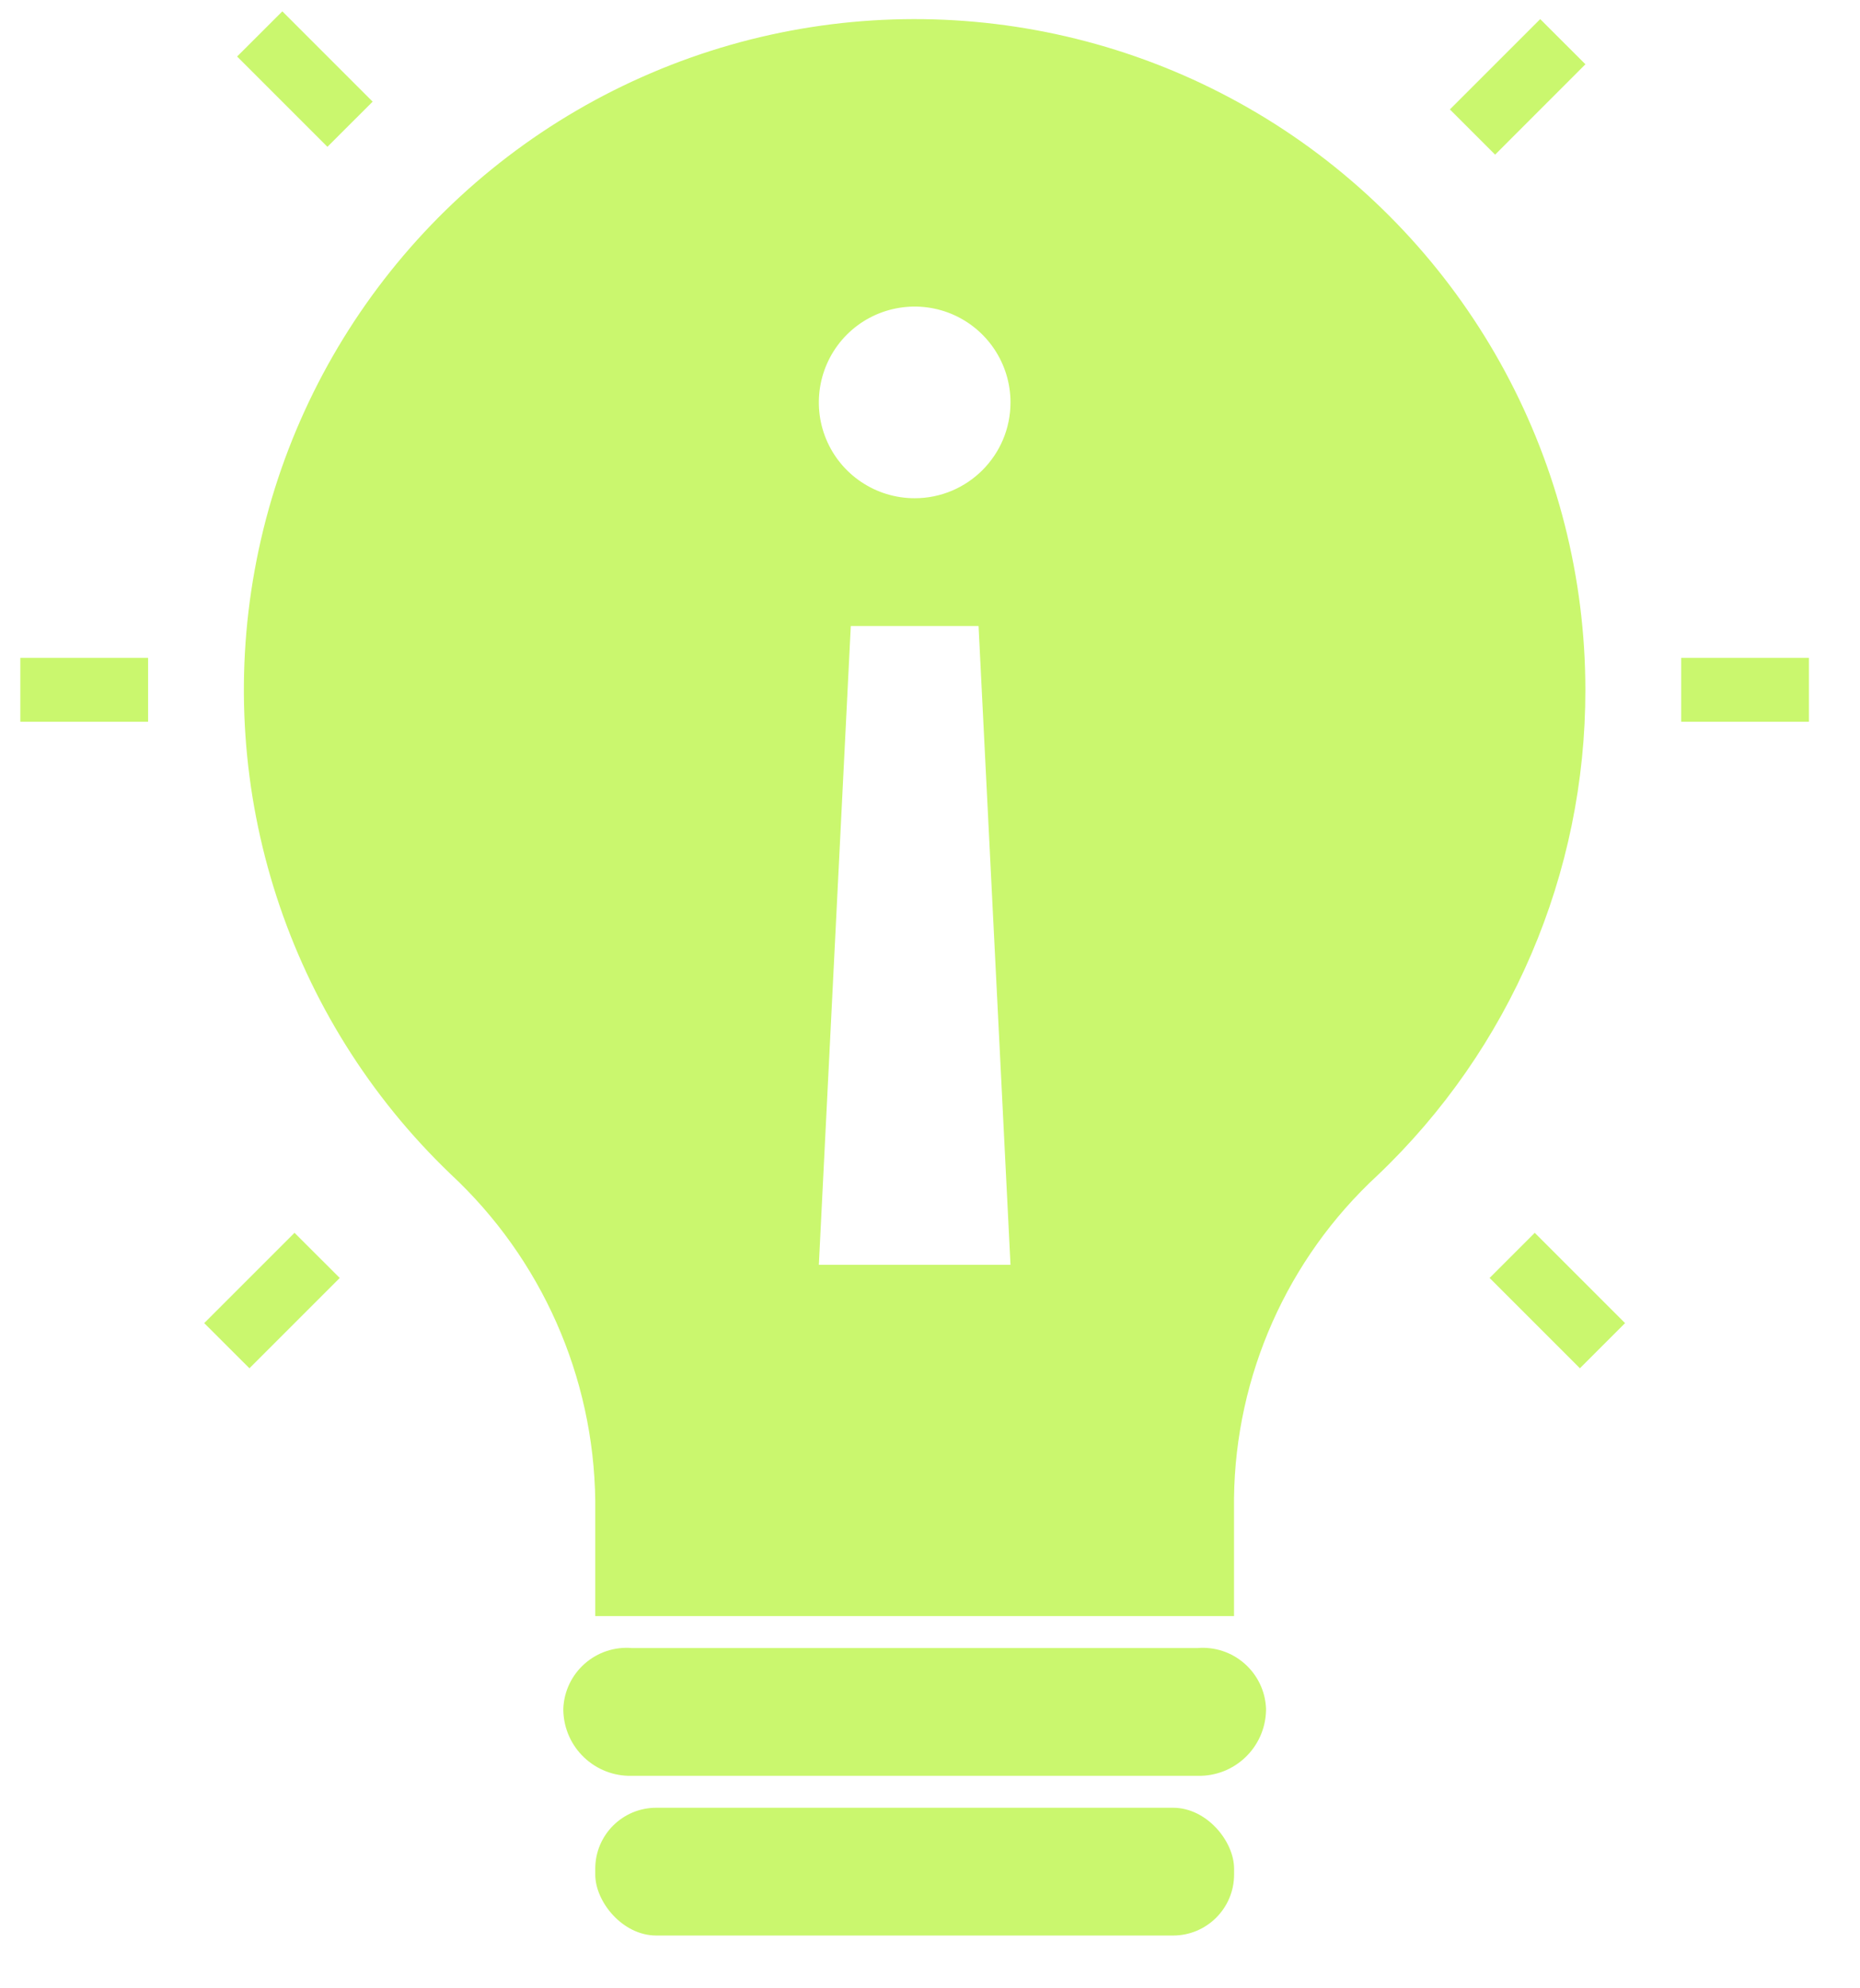 <?xml version="1.0" encoding="UTF-8"?> <svg xmlns="http://www.w3.org/2000/svg" width="29" height="31" viewBox="0 0 29 31" fill="none"> <path d="M19.739 26.673V26.637C19.728 26.368 19.607 26.116 19.405 25.938C19.204 25.76 18.937 25.672 18.669 25.695H9.853C9.585 25.672 9.319 25.76 9.117 25.938C8.915 26.116 8.794 26.368 8.783 26.637V26.673C8.799 27.249 9.277 27.702 9.853 27.687H18.669C19.245 27.702 19.723 27.249 19.739 26.673Z" fill="#CAF76E"></path> <path d="M10.231 28.185H18.291C18.815 28.185 19.241 28.709 19.241 29.134V29.227C19.241 29.751 18.815 30.177 18.291 30.177H10.231C9.707 30.177 9.281 29.652 9.281 29.227V29.134C9.281 28.61 9.707 28.185 10.231 28.185Z" fill="#CAF76E"></path> <path d="M26.212 10.257H28.204V11.253H26.212V10.257Z" fill="#CAF76E"></path> <path d="M0.317 10.257H2.309V11.253H0.317V10.257Z" fill="#CAF76E"></path> <path d="M23.225 19.925L23.929 19.221L25.337 20.629L24.633 21.333L23.225 19.925Z" fill="#CAF76E"></path> <path d="M3.697 0.881L4.402 0.177L5.81 1.585L5.105 2.289L3.697 0.881Z" fill="#CAF76E"></path> <path d="M22.606 1.706L24.014 0.298L24.719 1.002L23.311 2.411L22.606 1.706Z" fill="#CAF76E"></path> <path d="M3.184 20.629L4.592 19.221L5.297 19.925L3.889 21.333L3.184 20.629Z" fill="#CAF76E"></path> <path d="M24.718 10.756C24.718 7.243 22.954 3.964 20.024 2.028C17.092 0.093 13.384 -0.241 10.154 1.138C6.924 2.516 4.601 5.426 3.972 8.882C3.342 12.338 4.491 15.88 7.029 18.309C8.443 19.626 9.257 21.465 9.281 23.397V25.197H19.24V23.355C19.264 21.444 20.071 19.626 21.473 18.329C23.548 16.357 24.722 13.618 24.718 10.755L24.718 10.756ZM12.767 19.72L13.265 9.76H15.257L15.755 19.72H12.767ZM14.261 7.768C13.657 7.768 13.111 7.404 12.88 6.845C12.65 6.288 12.777 5.645 13.204 5.217C13.632 4.79 14.274 4.663 14.832 4.893C15.391 5.125 15.755 5.67 15.755 6.274C15.755 7.099 15.086 7.768 14.261 7.768Z" fill="#CAF76E"></path> </svg> 